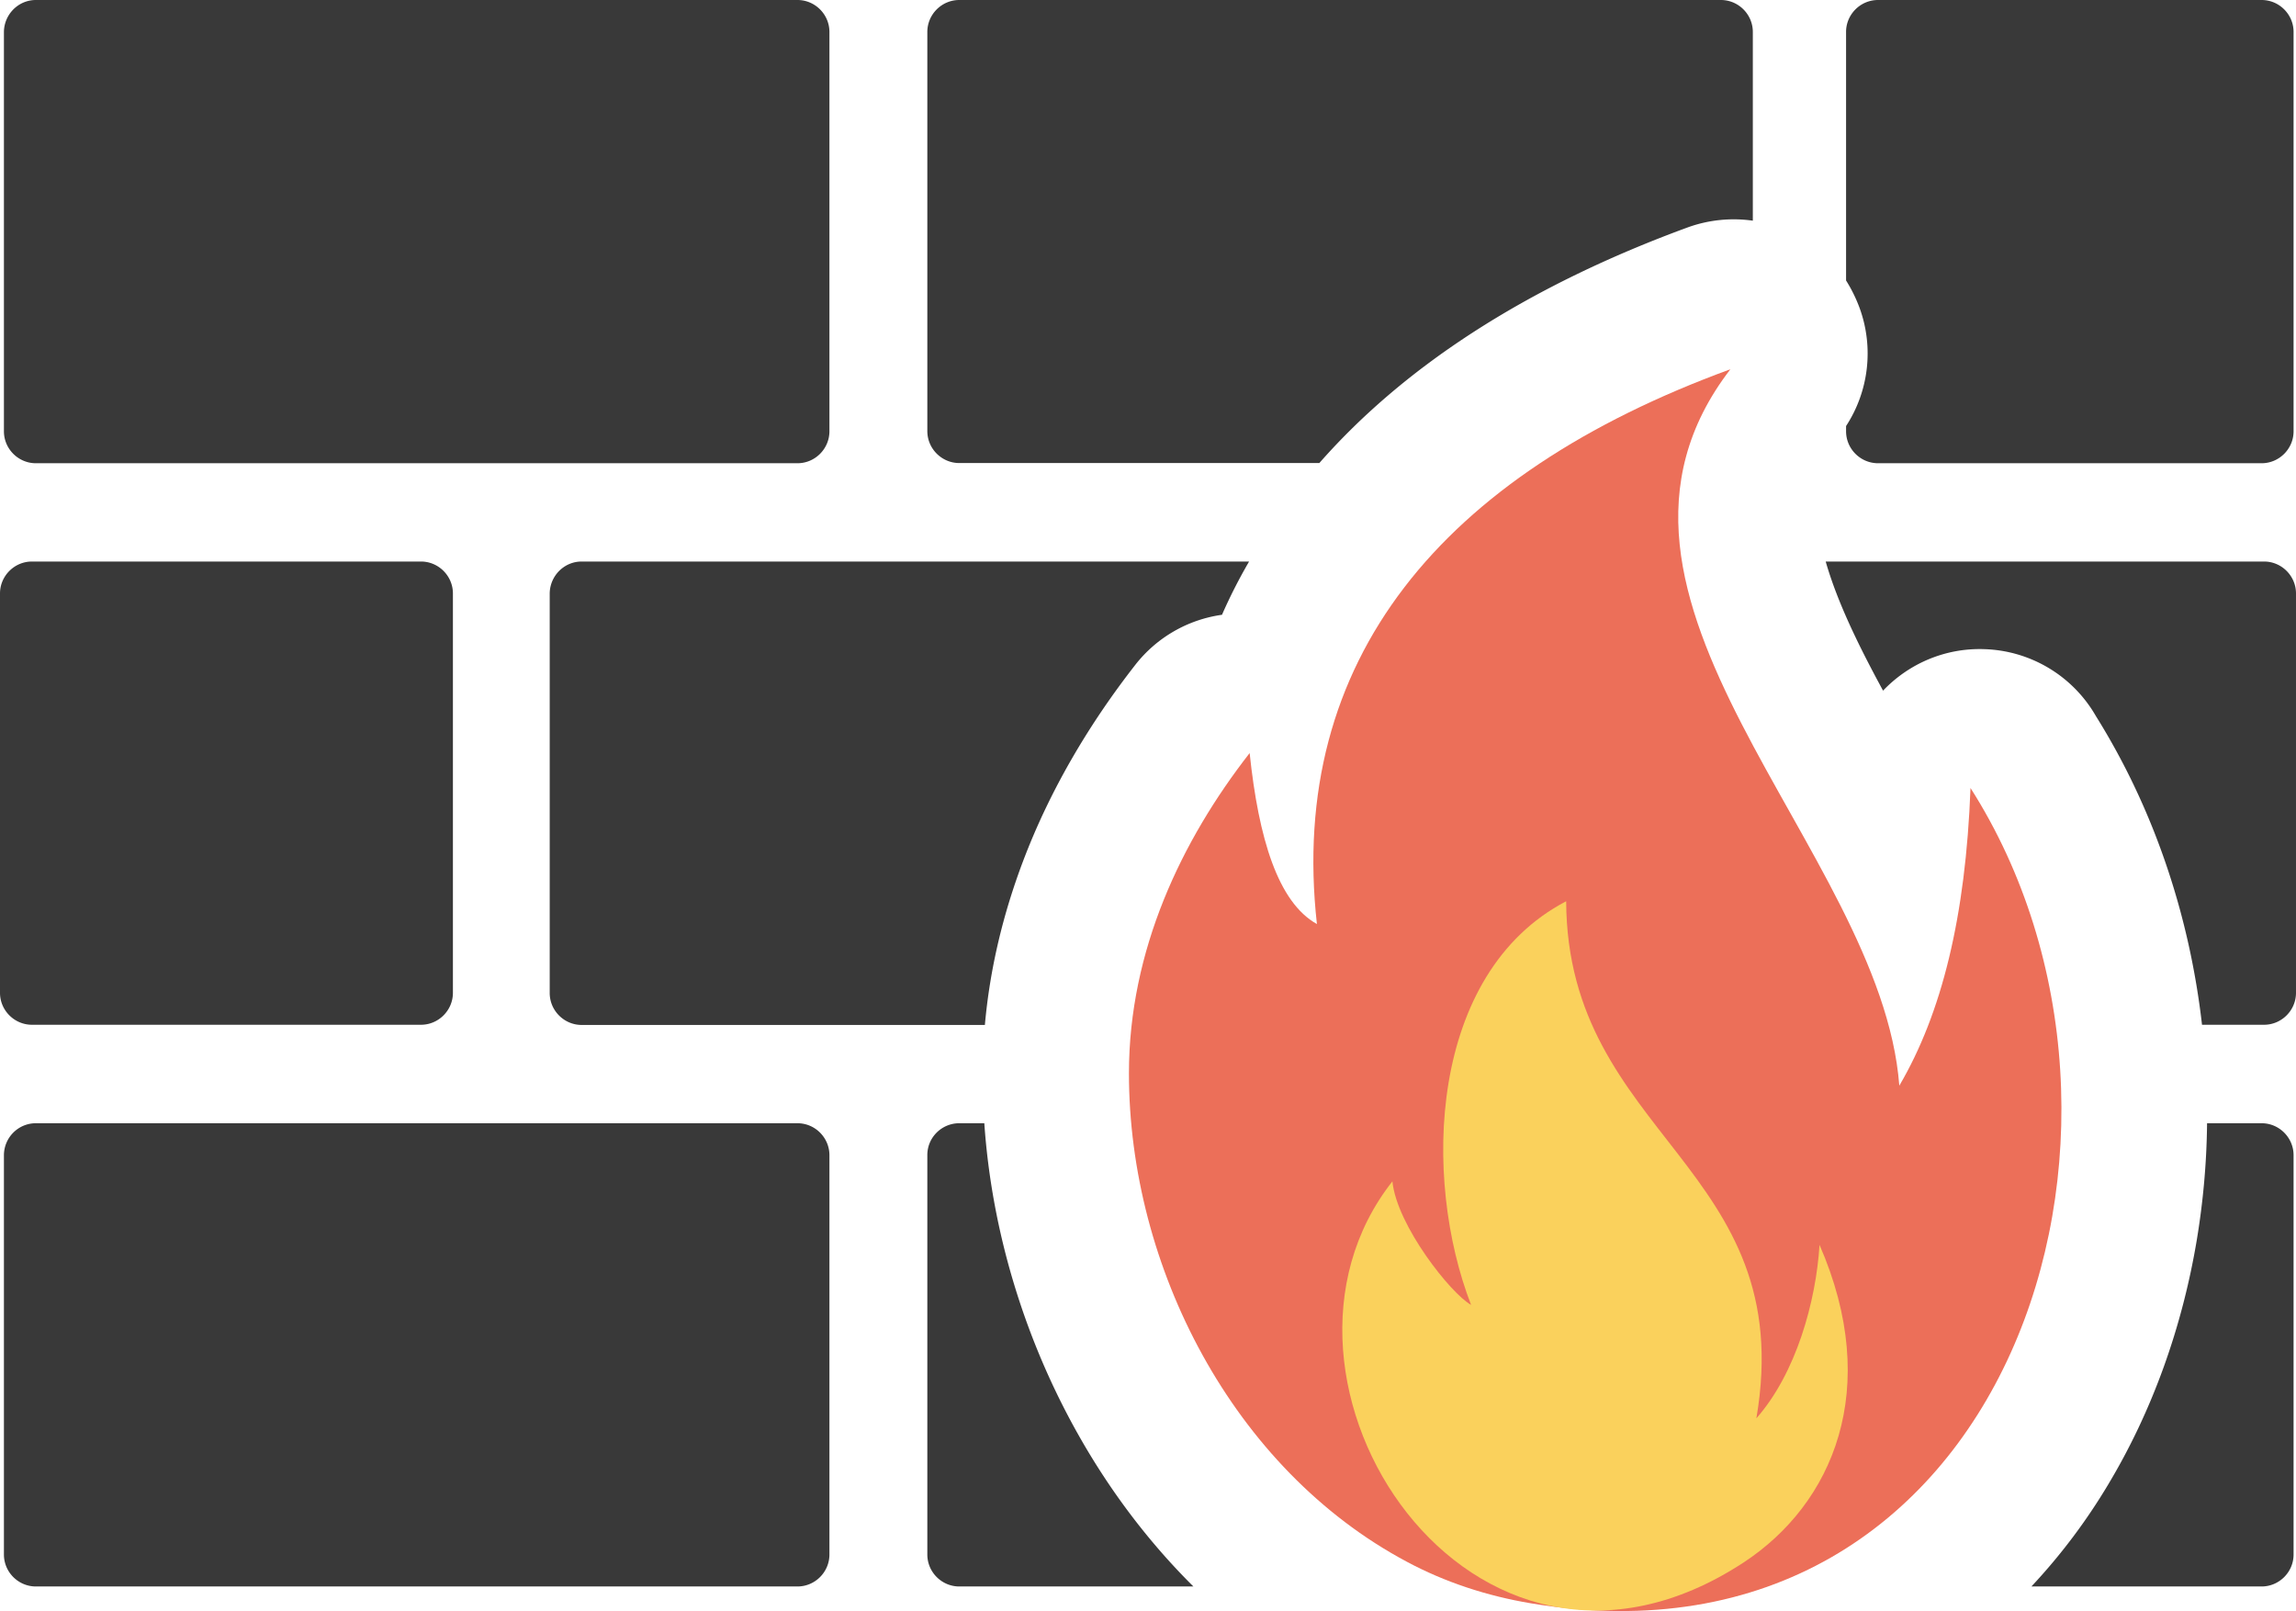 <svg xmlns="http://www.w3.org/2000/svg" viewBox="0 0 122.88 86.22"><g fill-rule="evenodd" clip-rule="evenodd"><path d="M1.92 60.11h40.76c.94 0 1.71.77 1.71 1.71v21.37c0 .94-.77 1.71-1.71 1.71H1.92c-.94 0-1.71-.77-1.71-1.71V61.81c.01-.94.77-1.7 1.71-1.7zm116.2 0h2.92c.94 0 1.71.77 1.71 1.71v21.37c0 .94-.77 1.71-1.71 1.71h-12.32a31.86 31.86 0 004.11-5.46c2.37-3.95 3.96-8.42 4.74-13.08.34-2.05.53-4.14.55-6.25zm-66.78 0h1.34c.4 5.81 2.17 11.64 5.1 16.79 1.66 2.92 3.7 5.63 6.09 8H51.34c-.94 0-1.71-.77-1.71-1.71V61.81c0-.94.77-1.7 1.71-1.7zm46.37-30.06h23.46c.94 0 1.71.77 1.71 1.71v21.37c0 .94-.77 1.71-1.71 1.71h-3.32c-.66-5.77-2.53-11.48-5.68-16.52a7.138 7.138 0 00-5.95-3.58c-2.13-.08-4.08.79-5.44 2.22-1.3-2.39-2.45-4.74-3.07-6.91zm-66.58 0h35.72c-.54.93-1.02 1.87-1.45 2.85a7.145 7.145 0 00-4.64 2.68c-2.42 3.1-4.55 6.64-6.02 10.54-1.04 2.76-1.76 5.68-2.03 8.73H31.13c-.94 0-1.71-.77-1.71-1.71V31.76c.01-.94.77-1.71 1.71-1.71zm-29.42 0h20.82c.94 0 1.71.77 1.71 1.71v21.37c0 .94-.77 1.71-1.71 1.71H1.71c-.94 0-1.71-.77-1.71-1.71V31.76c0-.94.77-1.71 1.71-1.71zM1.92 0h40.76c.94 0 1.71.77 1.71 1.71v21.37c0 .94-.77 1.71-1.71 1.71H1.92c-.94 0-1.71-.77-1.71-1.71V1.71C.22.77.98 0 1.92 0zm98.59 0h20.53c.94 0 1.71.77 1.71 1.71v21.37c0 .94-.77 1.71-1.71 1.71h-20.53c-.94 0-1.71-.77-1.71-1.71v-.28a7.109 7.109 0 00.72-6.33 7.93 7.93 0 00-.72-1.46V1.71c0-.94.77-1.71 1.71-1.71zM51.34 0H92.1c.94 0 1.71.77 1.71 1.71v10.1a7.238 7.238 0 00-3.46.35c-8.36 3.06-15.04 7.27-19.74 12.62H51.34c-.94 0-1.71-.77-1.71-1.71V1.71c0-.94.77-1.71 1.71-1.71z" fill="#393939"/><path d="M70.48 49.45c-1.57-14.11 6.67-24.04 22.13-29.69-9.46 12.28 8.07 25.59 9.04 38.34 2.27-3.87 3.55-9.03 3.81-15.93 11.59 18.18 1.98 47.91-23.53 43.63-2.34-.39-4.6-1.13-6.65-2.23-9.3-4.96-14.86-15.79-14.86-26.13 0-6.59 2.82-12.47 6.46-17.14.48 4.58 1.52 7.99 3.6 9.15z" fill="#ec6f59"/><path d="M78.73 69.83c-2.63-6.79-2.27-17.75 5.09-21.6C83.88 60.84 96.3 62.44 94 75.9c2.12-2.4 3.19-6.24 3.38-9.28 3.36 7.7.72 13.86-4.07 17-14.59 9.54-27.15-9.8-18.79-20.4.24 2.37 3.14 6.02 4.21 6.61z" fill="#fad15c"/></g></svg>